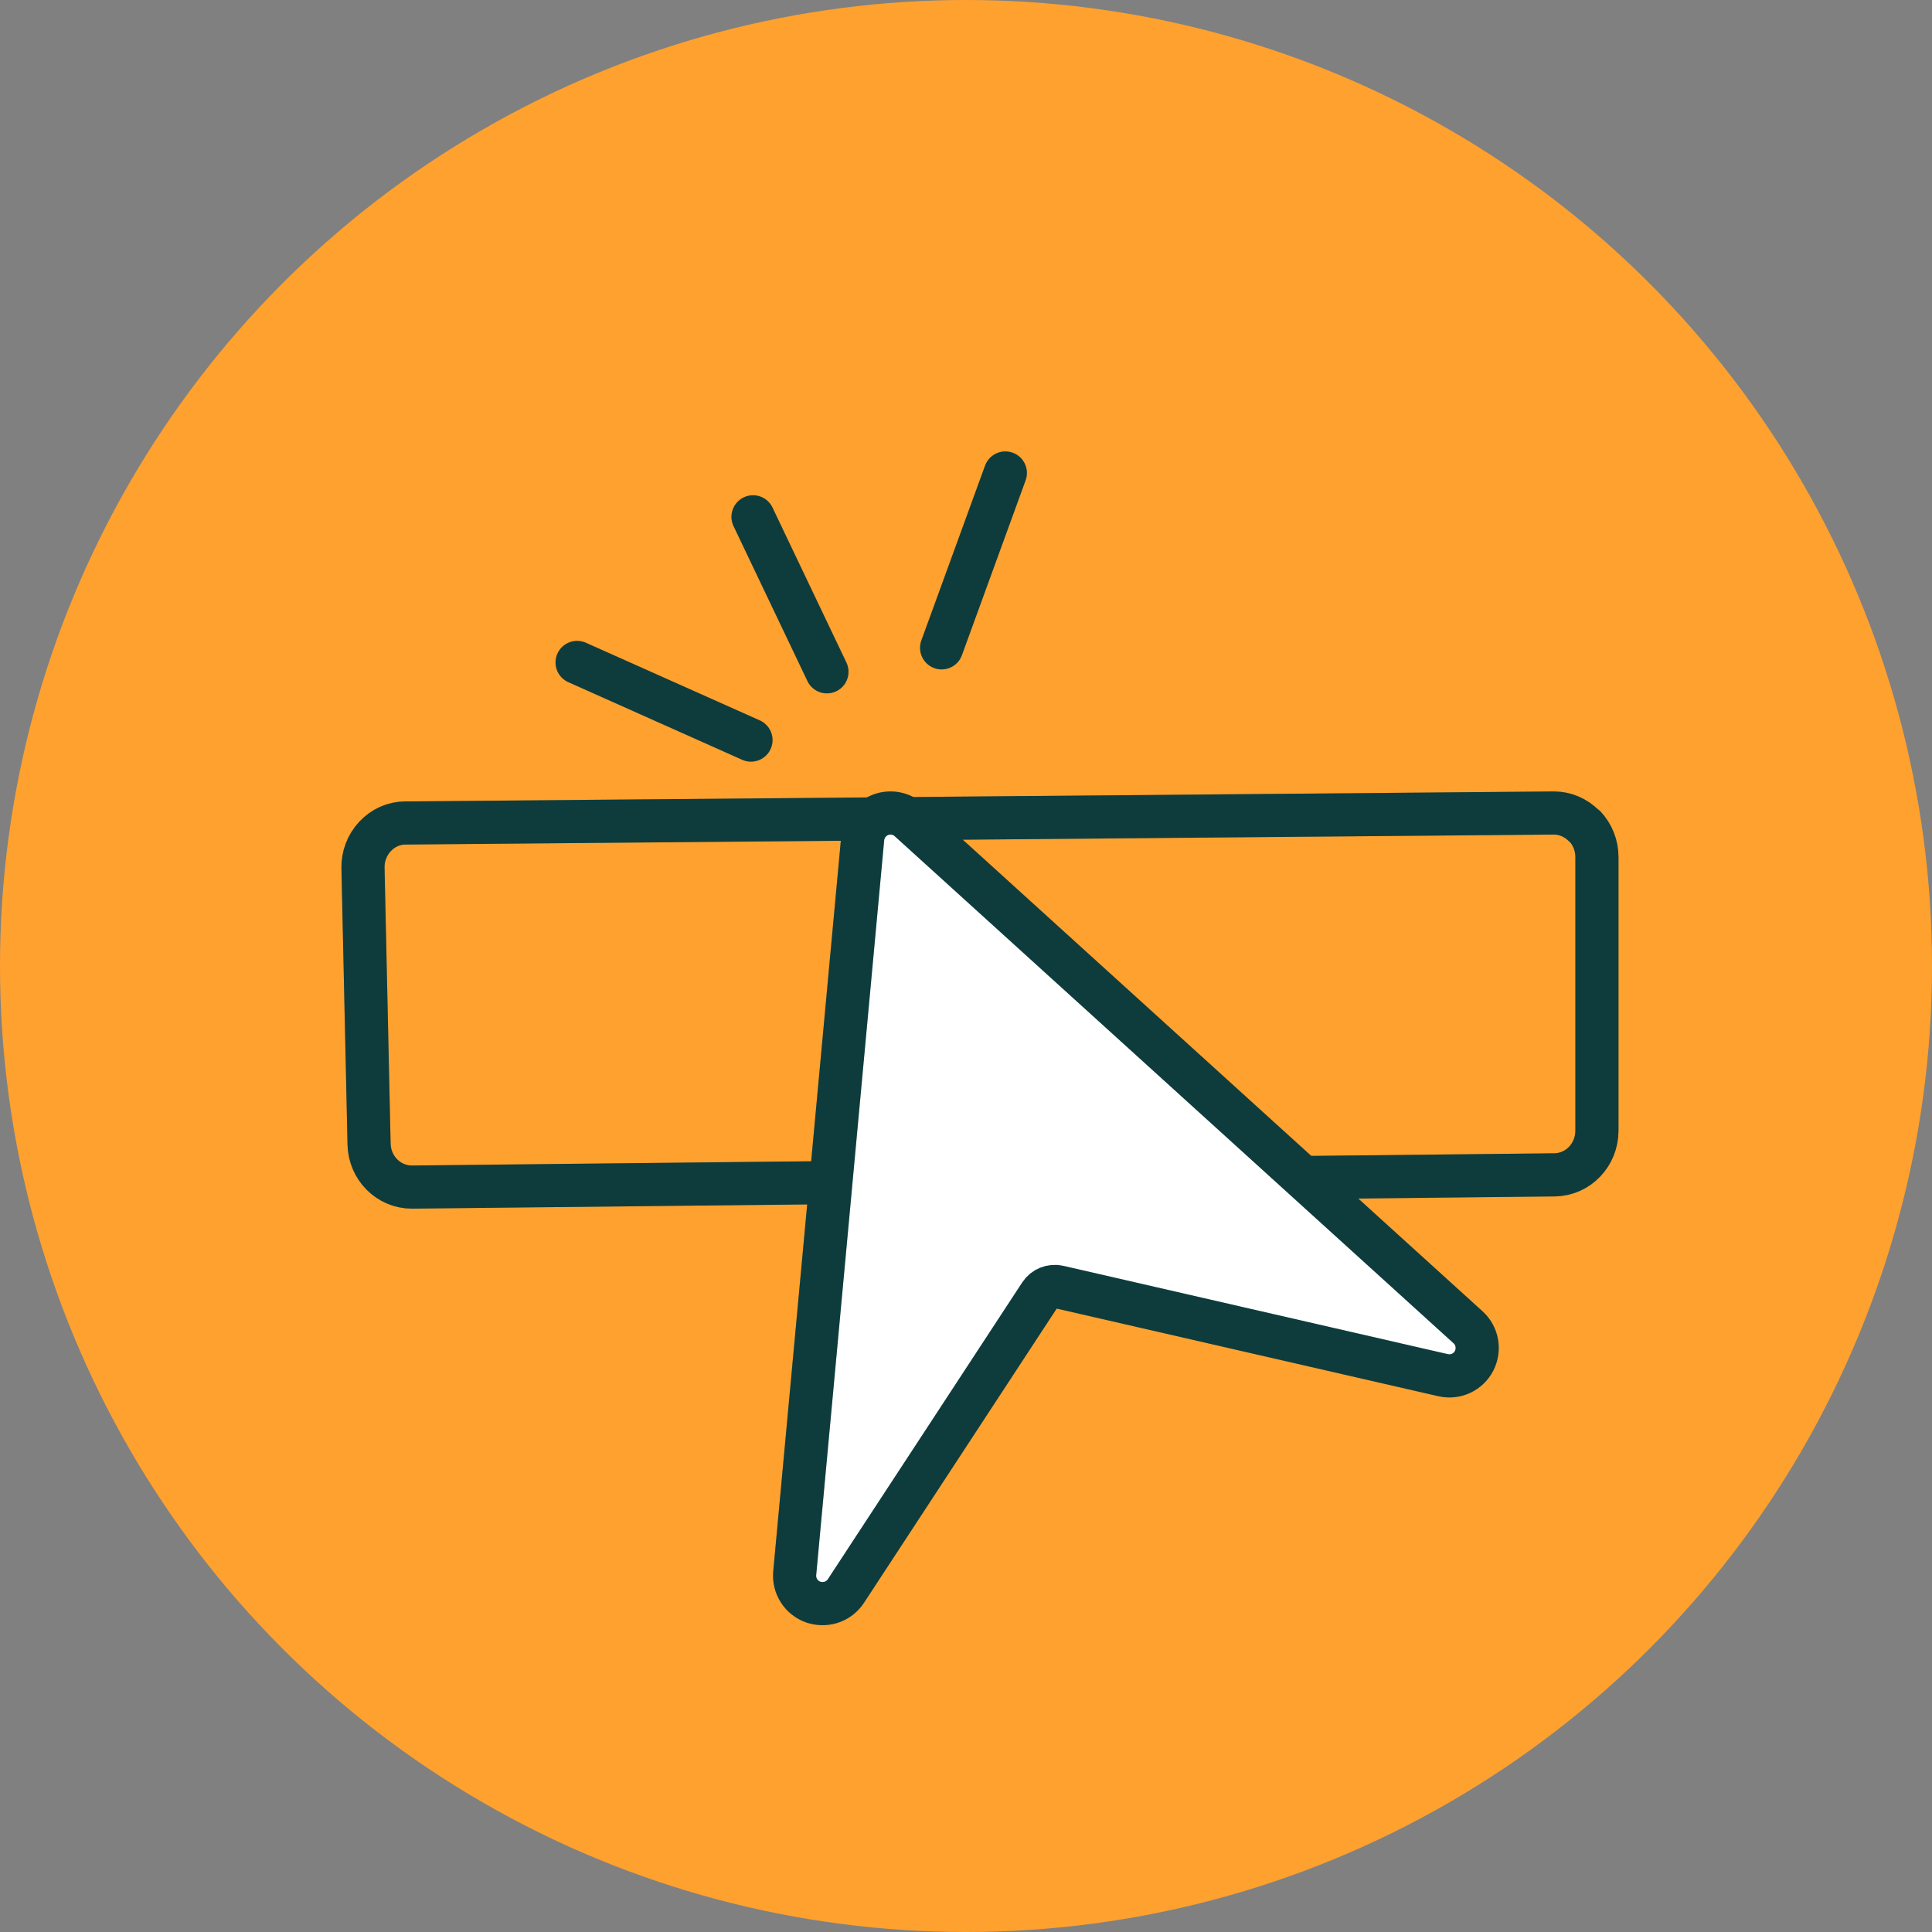<svg width="210" height="210" viewBox="0 0 210 210" fill="none" xmlns="http://www.w3.org/2000/svg">
<rect x="0" y="0" width="210" height="210" fill="#808080" stroke="none"/>
<circle cx="105" cy="105" r="105" transform="rotate(180 105 105)" fill="#FFA12F"/>
<path d="M106.898 128.366L44.82 129.03H44.769C42.231 129.03 40.167 126.95 40.116 124.345L39.456 94.367C39.422 93.091 39.896 91.85 40.759 90.923C41.622 89.997 42.806 89.455 44.058 89.455L168.876 88.371H168.91C170.122 88.371 171.283 88.873 172.162 89.756C172.17 89.764 172.182 89.766 172.192 89.761C172.202 89.756 172.214 89.758 172.222 89.766C173.094 90.674 173.579 91.891 173.579 93.161V122.895C173.579 125.534 171.532 127.667 168.977 127.702L141.561 127.995" stroke="#135050" stroke-width="4.689"/>
<path d="M106.898 128.366L44.82 129.03H44.769C42.231 129.03 40.167 126.95 40.116 124.345L39.456 94.367C39.422 93.091 39.896 91.85 40.759 90.923C41.622 89.997 42.806 89.455 44.058 89.455L168.876 88.371H168.91C170.122 88.371 171.283 88.873 172.162 89.756C172.17 89.764 172.182 89.766 172.192 89.761C172.202 89.756 172.214 89.758 172.222 89.766C173.094 90.674 173.579 91.891 173.579 93.161V122.895C173.579 125.534 171.532 127.667 168.977 127.702L141.561 127.995" stroke="black" stroke-opacity="0.25" stroke-width="4.689"/>
<path d="M159.575 144.274L98.829 89.157C97.975 88.38 96.767 88.166 95.695 88.576C94.62 88.995 93.879 89.98 93.772 91.126L86.383 170.997C86.253 172.38 87.088 173.678 88.401 174.143C88.477 174.164 88.543 174.182 88.618 174.202C89.874 174.54 91.223 174.043 91.945 172.941L113.075 140.679C113.505 140.022 114.299 139.703 115.064 139.879L156.858 149.476C158.202 149.788 159.589 149.149 160.223 147.922C160.857 146.695 160.593 145.196 159.575 144.274Z" fill="white"/>
<path d="M159.575 144.274L98.829 89.157C97.975 88.38 96.767 88.166 95.695 88.576C94.62 88.995 93.879 89.98 93.772 91.126L86.383 170.997C86.253 172.38 87.088 173.678 88.401 174.143C88.477 174.164 88.543 174.182 88.618 174.202C89.874 174.54 91.223 174.043 91.945 172.941L113.075 140.679C113.505 140.022 114.299 139.703 115.064 139.879L156.858 149.476C158.202 149.788 159.589 149.149 160.223 147.922C160.857 146.695 160.593 145.196 159.575 144.274Z" stroke="#135050" stroke-width="4.689"/>
<path d="M159.575 144.274L98.829 89.157C97.975 88.38 96.767 88.166 95.695 88.576C94.62 88.995 93.879 89.98 93.772 91.126L86.383 170.997C86.253 172.38 87.088 173.678 88.401 174.143C88.477 174.164 88.543 174.182 88.618 174.202C89.874 174.54 91.223 174.043 91.945 172.941L113.075 140.679C113.505 140.022 114.299 139.703 115.064 139.879L156.858 149.476C158.202 149.788 159.589 149.149 160.223 147.922C160.857 146.695 160.593 145.196 159.575 144.274Z" stroke="black" stroke-opacity="0.25" stroke-width="4.689"/>
<path d="M109.275 51.413L102.351 70.417" stroke="#135050" stroke-width="4.689" stroke-miterlimit="10" stroke-linecap="round" stroke-linejoin="round"/>
<path d="M109.275 51.413L102.351 70.417" stroke="black" stroke-opacity="0.25" stroke-width="4.689" stroke-miterlimit="10" stroke-linecap="round" stroke-linejoin="round"/>
<path d="M81.85 56.178L89.883 73.023" stroke="#135050" stroke-width="4.689" stroke-miterlimit="10" stroke-linecap="round" stroke-linejoin="round"/>
<path d="M81.85 56.178L89.883 73.023" stroke="black" stroke-opacity="0.25" stroke-width="4.689" stroke-miterlimit="10" stroke-linecap="round" stroke-linejoin="round"/>
<path d="M62.729 72.007L81.627 80.443" stroke="#135050" stroke-width="4.689" stroke-miterlimit="10" stroke-linecap="round" stroke-linejoin="round"/>
<path d="M62.729 72.007L81.627 80.443" stroke="black" stroke-opacity="0.25" stroke-width="4.689" stroke-miterlimit="10" stroke-linecap="round" stroke-linejoin="round"/>
</svg>
